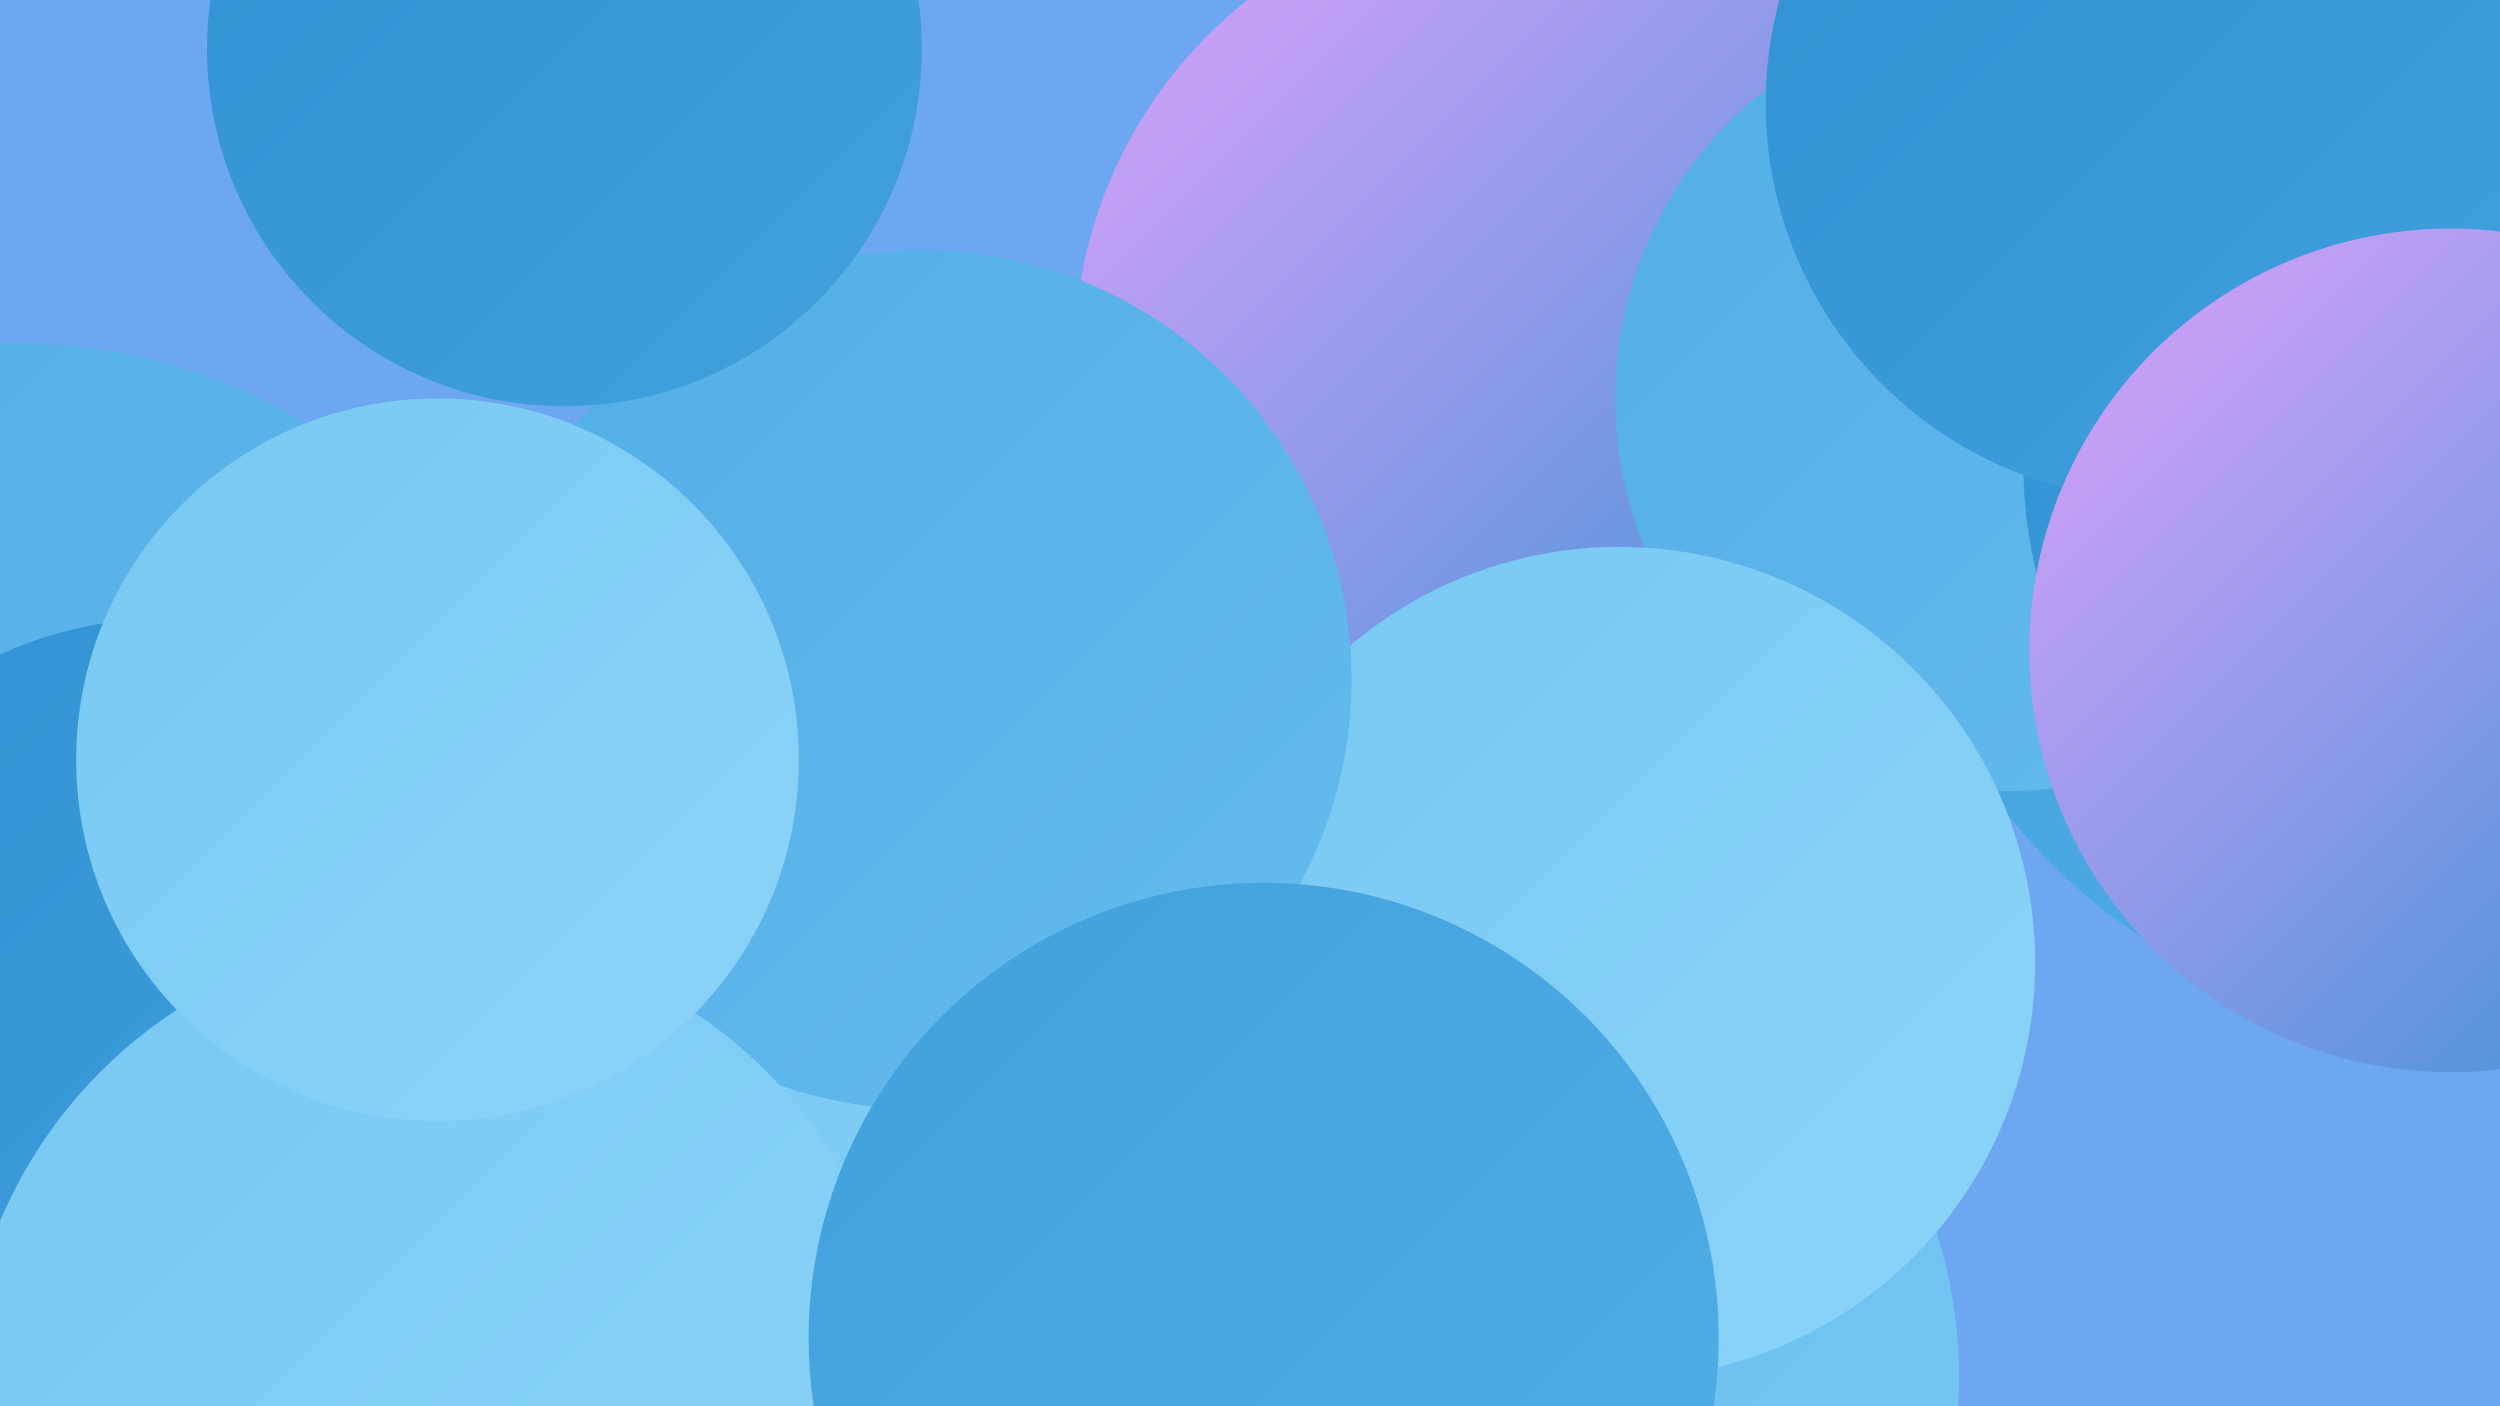 <?xml version="1.0" encoding="UTF-8"?><svg width="1280" height="720" xmlns="http://www.w3.org/2000/svg"><defs><linearGradient id="grad0" x1="0%" y1="0%" x2="100%" y2="100%"><stop offset="0%" style="stop-color:#3291d3;stop-opacity:1" /><stop offset="100%" style="stop-color:#41a0dd;stop-opacity:1" /></linearGradient><linearGradient id="grad1" x1="0%" y1="0%" x2="100%" y2="100%"><stop offset="0%" style="stop-color:#41a0dd;stop-opacity:1" /><stop offset="100%" style="stop-color:#52aee6;stop-opacity:1" /></linearGradient><linearGradient id="grad2" x1="0%" y1="0%" x2="100%" y2="100%"><stop offset="0%" style="stop-color:#52aee6;stop-opacity:1" /><stop offset="100%" style="stop-color:#64bbed;stop-opacity:1" /></linearGradient><linearGradient id="grad3" x1="0%" y1="0%" x2="100%" y2="100%"><stop offset="0%" style="stop-color:#64bbed;stop-opacity:1" /><stop offset="100%" style="stop-color:#77c8f3;stop-opacity:1" /></linearGradient><linearGradient id="grad4" x1="0%" y1="0%" x2="100%" y2="100%"><stop offset="0%" style="stop-color:#77c8f3;stop-opacity:1" /><stop offset="100%" style="stop-color:#8cd4f8;stop-opacity:1" /></linearGradient><linearGradient id="grad5" x1="0%" y1="0%" x2="100%" y2="100%"><stop offset="0%" style="stop-color:#8cd4f8;stop-opacity:1" /><stop offset="100%" style="stop-color:#dfa2fc;stop-opacity:1" /></linearGradient><linearGradient id="grad6" x1="0%" y1="0%" x2="100%" y2="100%"><stop offset="0%" style="stop-color:#dfa2fc;stop-opacity:1" /><stop offset="100%" style="stop-color:#3291d3;stop-opacity:1" /></linearGradient></defs><rect width="1280" height="720" fill="#6ea7f1" /><circle cx="253" cy="600" r="217" fill="url(#grad6)" /><circle cx="12" cy="452" r="276" fill="url(#grad2)" /><circle cx="486" cy="336" r="204" fill="url(#grad0)" /><circle cx="231" cy="687" r="193" fill="url(#grad4)" /><circle cx="1254" cy="240" r="287" fill="url(#grad1)" /><circle cx="783" cy="183" r="233" fill="url(#grad6)" /><circle cx="759" cy="705" r="244" fill="url(#grad3)" /><circle cx="1028" cy="204" r="201" fill="url(#grad2)" /><circle cx="829" cy="493" r="213" fill="url(#grad4)" /><circle cx="489" cy="658" r="247" fill="url(#grad4)" /><circle cx="1242" cy="93" r="183" fill="url(#grad3)" /><circle cx="82" cy="511" r="194" fill="url(#grad0)" /><circle cx="472" cy="348" r="220" fill="url(#grad2)" /><circle cx="1259" cy="239" r="223" fill="url(#grad0)" /><circle cx="222" cy="719" r="241" fill="url(#grad4)" /><circle cx="289" cy="25" r="183" fill="url(#grad0)" /><circle cx="1107" cy="53" r="203" fill="url(#grad0)" /><circle cx="1255" cy="333" r="216" fill="url(#grad6)" /><circle cx="224" cy="389" r="185" fill="url(#grad4)" /><circle cx="647" cy="685" r="233" fill="url(#grad1)" /></svg>